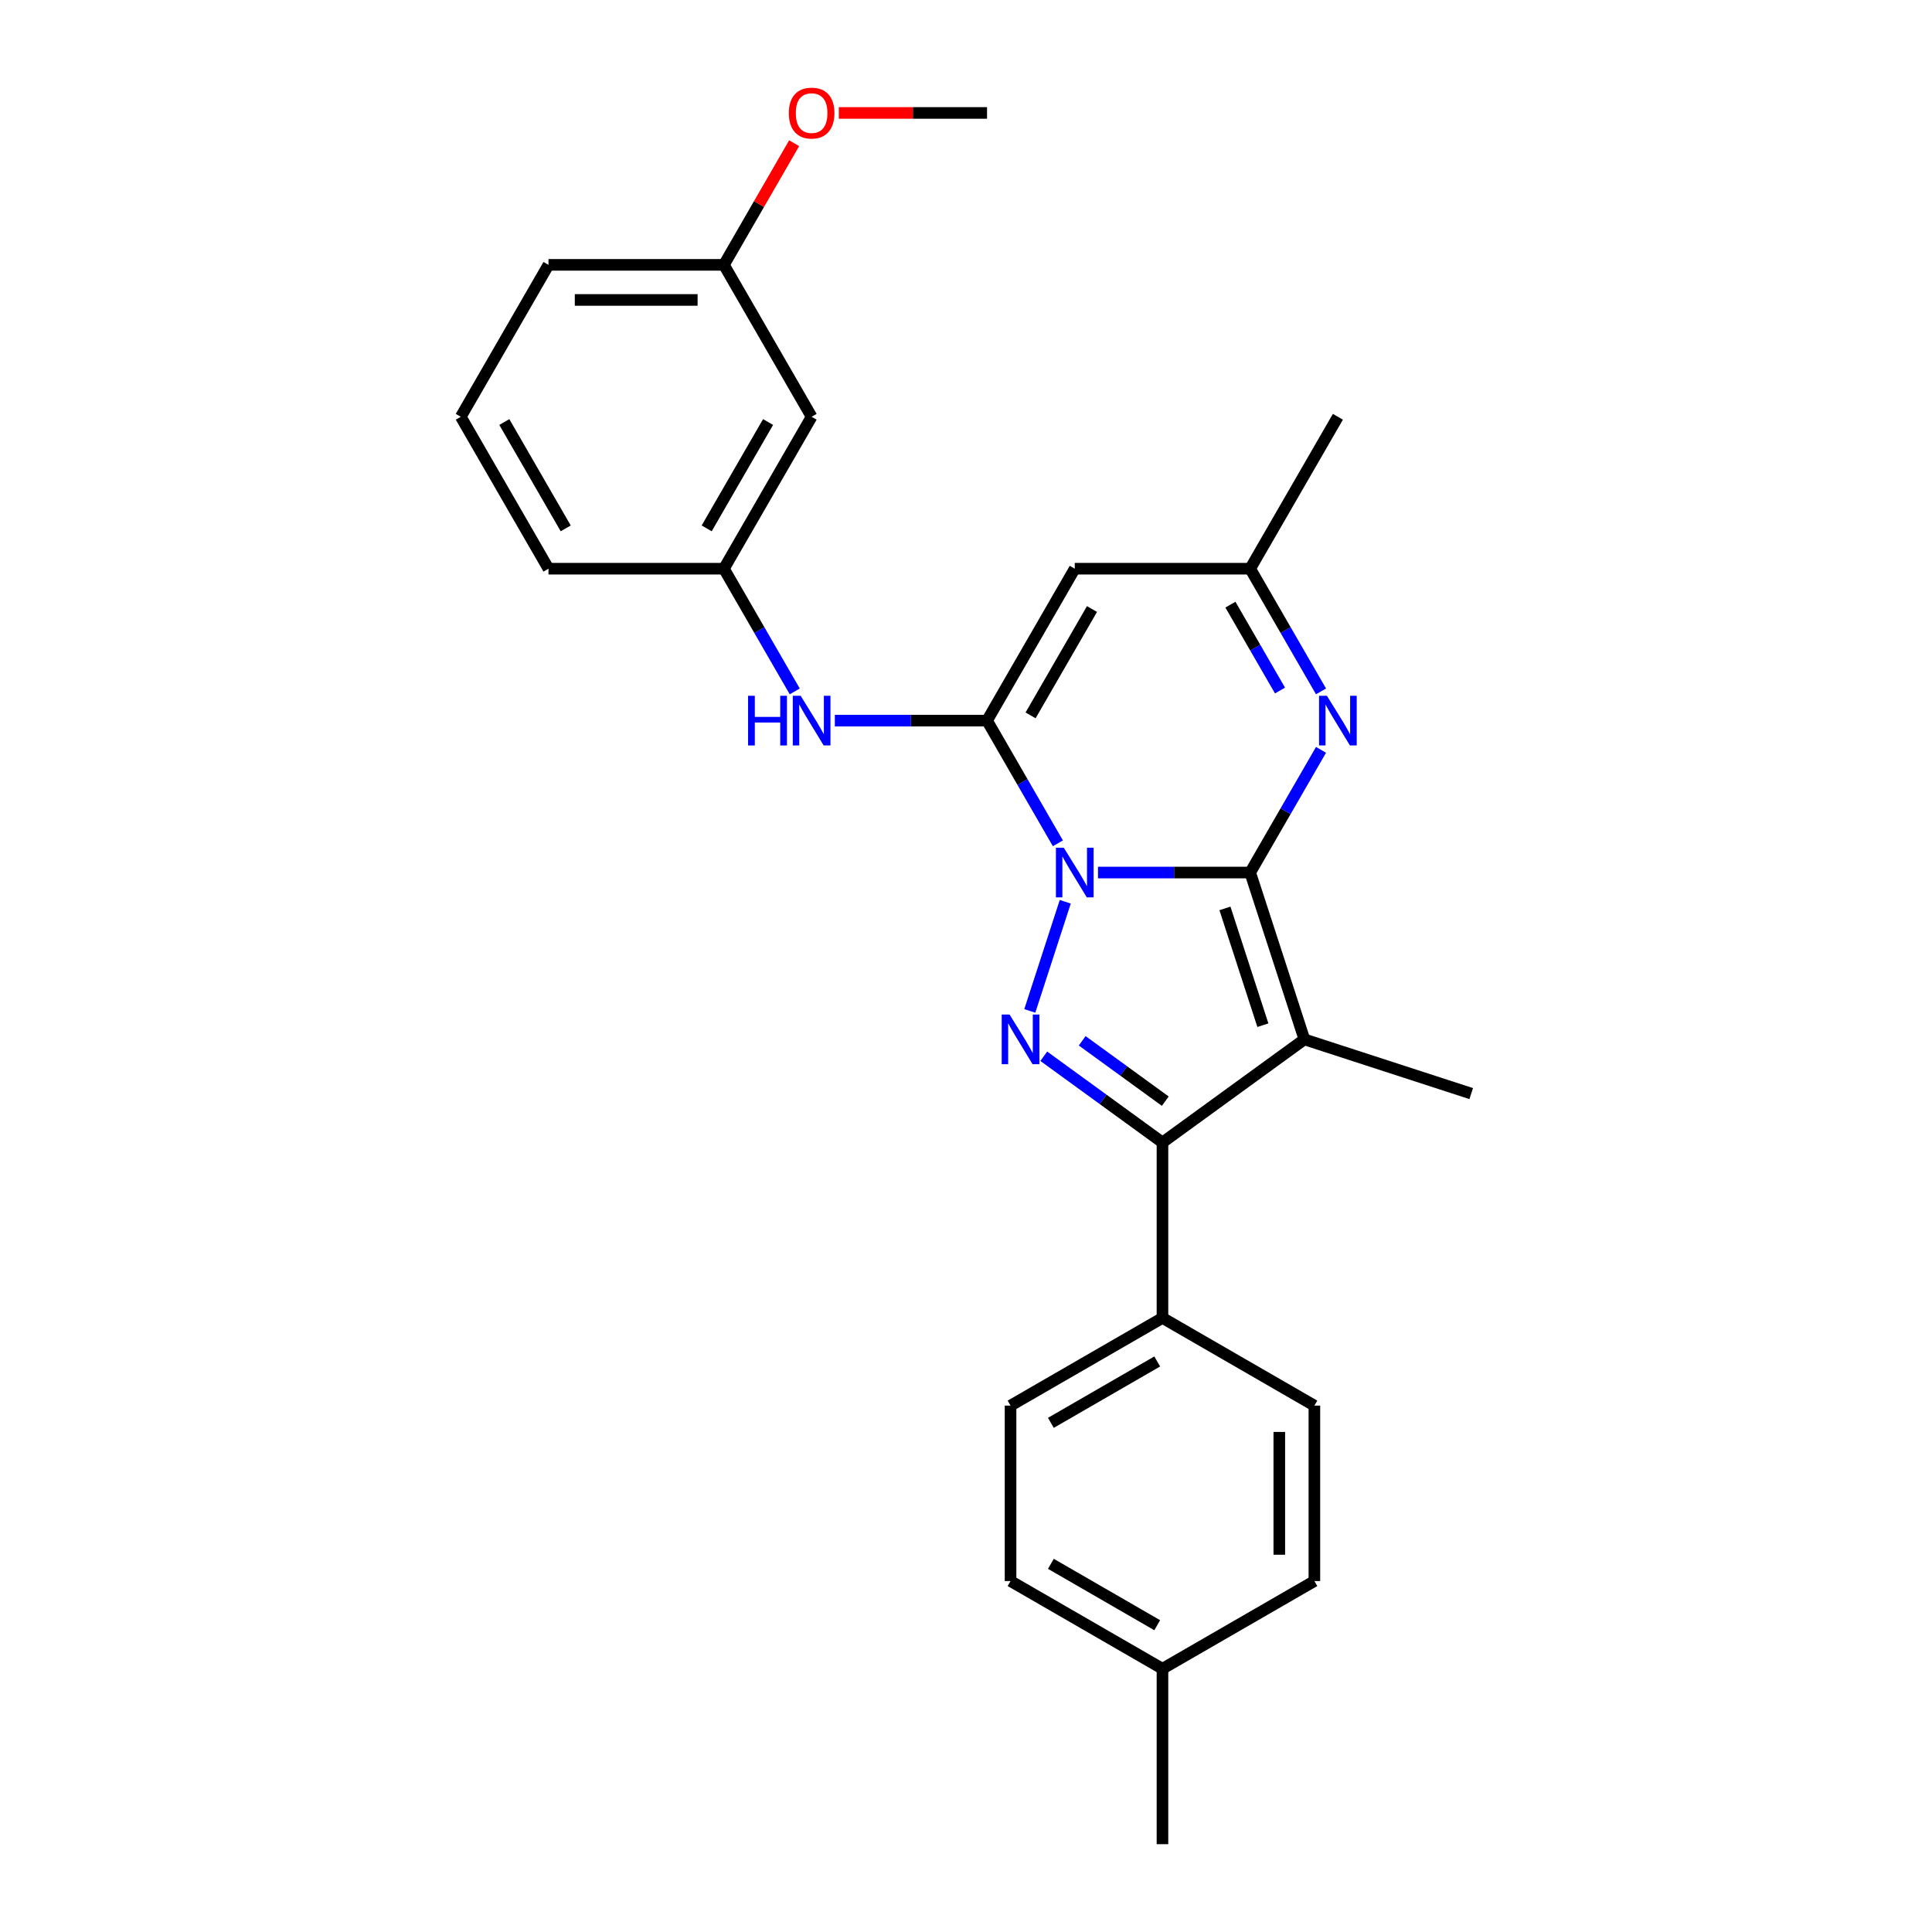 <?xml version='1.0' encoding='iso-8859-1'?>
<svg version='1.1' baseProfile='full'
              xmlns='http://www.w3.org/2000/svg'
                      xmlns:rdkit='http://www.rdkit.org/xml'
                      xmlns:xlink='http://www.w3.org/1999/xlink'
                  xml:space='preserve'
width='1000px' height='1000px' viewBox='0 0 1000 1000'>
<!-- END OF HEADER -->
<rect style='opacity:1.0;fill:#FFFFFF;stroke:none' width='1000' height='1000' x='0' y='0'> </rect>
<path class='bond-0' d='M 568.314,451.626 L 607.702,451.626' style='fill:none;fill-rule:evenodd;stroke:#0000FF;stroke-width:6px;stroke-linecap:butt;stroke-linejoin:miter;stroke-opacity:1' />
<path class='bond-0' d='M 607.702,451.626 L 647.09,451.626' style='fill:none;fill-rule:evenodd;stroke:#000000;stroke-width:6px;stroke-linecap:butt;stroke-linejoin:miter;stroke-opacity:1' />
<path class='bond-2' d='M 547.558,436.499 L 529.225,404.746' style='fill:none;fill-rule:evenodd;stroke:#0000FF;stroke-width:6px;stroke-linecap:butt;stroke-linejoin:miter;stroke-opacity:1' />
<path class='bond-2' d='M 529.225,404.746 L 510.892,372.992' style='fill:none;fill-rule:evenodd;stroke:#000000;stroke-width:6px;stroke-linecap:butt;stroke-linejoin:miter;stroke-opacity:1' />
<path class='bond-3' d='M 551.377,466.753 L 533.019,523.252' style='fill:none;fill-rule:evenodd;stroke:#0000FF;stroke-width:6px;stroke-linecap:butt;stroke-linejoin:miter;stroke-opacity:1' />
<path class='bond-1' d='M 647.09,451.626 L 675.149,537.981' style='fill:none;fill-rule:evenodd;stroke:#000000;stroke-width:6px;stroke-linecap:butt;stroke-linejoin:miter;stroke-opacity:1' />
<path class='bond-1' d='M 634.028,470.191 L 653.669,530.639' style='fill:none;fill-rule:evenodd;stroke:#000000;stroke-width:6px;stroke-linecap:butt;stroke-linejoin:miter;stroke-opacity:1' />
<path class='bond-5' d='M 647.09,451.626 L 665.423,419.873' style='fill:none;fill-rule:evenodd;stroke:#000000;stroke-width:6px;stroke-linecap:butt;stroke-linejoin:miter;stroke-opacity:1' />
<path class='bond-5' d='M 665.423,419.873 L 683.756,388.12' style='fill:none;fill-rule:evenodd;stroke:#0000FF;stroke-width:6px;stroke-linecap:butt;stroke-linejoin:miter;stroke-opacity:1' />
<path class='bond-14' d='M 675.149,537.981 L 761.503,566.039' style='fill:none;fill-rule:evenodd;stroke:#000000;stroke-width:6px;stroke-linecap:butt;stroke-linejoin:miter;stroke-opacity:1' />
<path class='bond-26' d='M 675.149,537.981 L 601.691,591.351' style='fill:none;fill-rule:evenodd;stroke:#000000;stroke-width:6px;stroke-linecap:butt;stroke-linejoin:miter;stroke-opacity:1' />
<path class='bond-6' d='M 510.892,372.992 L 556.292,294.359' style='fill:none;fill-rule:evenodd;stroke:#000000;stroke-width:6px;stroke-linecap:butt;stroke-linejoin:miter;stroke-opacity:1' />
<path class='bond-6' d='M 533.429,370.277 L 565.209,315.234' style='fill:none;fill-rule:evenodd;stroke:#000000;stroke-width:6px;stroke-linecap:butt;stroke-linejoin:miter;stroke-opacity:1' />
<path class='bond-7' d='M 510.892,372.992 L 471.504,372.992' style='fill:none;fill-rule:evenodd;stroke:#000000;stroke-width:6px;stroke-linecap:butt;stroke-linejoin:miter;stroke-opacity:1' />
<path class='bond-7' d='M 471.504,372.992 L 432.116,372.992' style='fill:none;fill-rule:evenodd;stroke:#0000FF;stroke-width:6px;stroke-linecap:butt;stroke-linejoin:miter;stroke-opacity:1' />
<path class='bond-4' d='M 540.255,546.715 L 570.973,569.033' style='fill:none;fill-rule:evenodd;stroke:#0000FF;stroke-width:6px;stroke-linecap:butt;stroke-linejoin:miter;stroke-opacity:1' />
<path class='bond-4' d='M 570.973,569.033 L 601.691,591.351' style='fill:none;fill-rule:evenodd;stroke:#000000;stroke-width:6px;stroke-linecap:butt;stroke-linejoin:miter;stroke-opacity:1' />
<path class='bond-4' d='M 560.145,538.719 L 581.647,554.342' style='fill:none;fill-rule:evenodd;stroke:#0000FF;stroke-width:6px;stroke-linecap:butt;stroke-linejoin:miter;stroke-opacity:1' />
<path class='bond-4' d='M 581.647,554.342 L 603.15,569.964' style='fill:none;fill-rule:evenodd;stroke:#000000;stroke-width:6px;stroke-linecap:butt;stroke-linejoin:miter;stroke-opacity:1' />
<path class='bond-9' d='M 601.691,591.351 L 601.691,682.15' style='fill:none;fill-rule:evenodd;stroke:#000000;stroke-width:6px;stroke-linecap:butt;stroke-linejoin:miter;stroke-opacity:1' />
<path class='bond-27' d='M 683.756,357.865 L 665.423,326.112' style='fill:none;fill-rule:evenodd;stroke:#0000FF;stroke-width:6px;stroke-linecap:butt;stroke-linejoin:miter;stroke-opacity:1' />
<path class='bond-27' d='M 665.423,326.112 L 647.09,294.359' style='fill:none;fill-rule:evenodd;stroke:#000000;stroke-width:6px;stroke-linecap:butt;stroke-linejoin:miter;stroke-opacity:1' />
<path class='bond-27' d='M 662.529,357.419 L 649.696,335.192' style='fill:none;fill-rule:evenodd;stroke:#0000FF;stroke-width:6px;stroke-linecap:butt;stroke-linejoin:miter;stroke-opacity:1' />
<path class='bond-27' d='M 649.696,335.192 L 636.863,312.964' style='fill:none;fill-rule:evenodd;stroke:#000000;stroke-width:6px;stroke-linecap:butt;stroke-linejoin:miter;stroke-opacity:1' />
<path class='bond-8' d='M 556.292,294.359 L 647.09,294.359' style='fill:none;fill-rule:evenodd;stroke:#000000;stroke-width:6px;stroke-linecap:butt;stroke-linejoin:miter;stroke-opacity:1' />
<path class='bond-10' d='M 411.36,357.865 L 393.027,326.112' style='fill:none;fill-rule:evenodd;stroke:#0000FF;stroke-width:6px;stroke-linecap:butt;stroke-linejoin:miter;stroke-opacity:1' />
<path class='bond-10' d='M 393.027,326.112 L 374.695,294.359' style='fill:none;fill-rule:evenodd;stroke:#000000;stroke-width:6px;stroke-linecap:butt;stroke-linejoin:miter;stroke-opacity:1' />
<path class='bond-20' d='M 647.09,294.359 L 692.49,215.725' style='fill:none;fill-rule:evenodd;stroke:#000000;stroke-width:6px;stroke-linecap:butt;stroke-linejoin:miter;stroke-opacity:1' />
<path class='bond-12' d='M 601.691,682.15 L 523.057,727.549' style='fill:none;fill-rule:evenodd;stroke:#000000;stroke-width:6px;stroke-linecap:butt;stroke-linejoin:miter;stroke-opacity:1' />
<path class='bond-12' d='M 598.976,704.686 L 543.932,736.466' style='fill:none;fill-rule:evenodd;stroke:#000000;stroke-width:6px;stroke-linecap:butt;stroke-linejoin:miter;stroke-opacity:1' />
<path class='bond-13' d='M 601.691,682.15 L 680.325,727.549' style='fill:none;fill-rule:evenodd;stroke:#000000;stroke-width:6px;stroke-linecap:butt;stroke-linejoin:miter;stroke-opacity:1' />
<path class='bond-11' d='M 374.695,294.359 L 420.094,215.725' style='fill:none;fill-rule:evenodd;stroke:#000000;stroke-width:6px;stroke-linecap:butt;stroke-linejoin:miter;stroke-opacity:1' />
<path class='bond-11' d='M 365.778,273.484 L 397.557,218.44' style='fill:none;fill-rule:evenodd;stroke:#000000;stroke-width:6px;stroke-linecap:butt;stroke-linejoin:miter;stroke-opacity:1' />
<path class='bond-22' d='M 374.695,294.359 L 283.896,294.359' style='fill:none;fill-rule:evenodd;stroke:#000000;stroke-width:6px;stroke-linecap:butt;stroke-linejoin:miter;stroke-opacity:1' />
<path class='bond-15' d='M 420.094,215.725 L 374.695,137.091' style='fill:none;fill-rule:evenodd;stroke:#000000;stroke-width:6px;stroke-linecap:butt;stroke-linejoin:miter;stroke-opacity:1' />
<path class='bond-16' d='M 523.057,727.549 L 523.057,818.348' style='fill:none;fill-rule:evenodd;stroke:#000000;stroke-width:6px;stroke-linecap:butt;stroke-linejoin:miter;stroke-opacity:1' />
<path class='bond-17' d='M 680.325,727.549 L 680.325,818.348' style='fill:none;fill-rule:evenodd;stroke:#000000;stroke-width:6px;stroke-linecap:butt;stroke-linejoin:miter;stroke-opacity:1' />
<path class='bond-17' d='M 662.165,741.169 L 662.165,804.728' style='fill:none;fill-rule:evenodd;stroke:#000000;stroke-width:6px;stroke-linecap:butt;stroke-linejoin:miter;stroke-opacity:1' />
<path class='bond-19' d='M 374.695,137.091 L 392.87,105.61' style='fill:none;fill-rule:evenodd;stroke:#000000;stroke-width:6px;stroke-linecap:butt;stroke-linejoin:miter;stroke-opacity:1' />
<path class='bond-19' d='M 392.87,105.61 L 411.046,74.129' style='fill:none;fill-rule:evenodd;stroke:#FF0000;stroke-width:6px;stroke-linecap:butt;stroke-linejoin:miter;stroke-opacity:1' />
<path class='bond-29' d='M 374.695,137.091 L 283.896,137.091' style='fill:none;fill-rule:evenodd;stroke:#000000;stroke-width:6px;stroke-linecap:butt;stroke-linejoin:miter;stroke-opacity:1' />
<path class='bond-29' d='M 361.075,155.251 L 297.516,155.251' style='fill:none;fill-rule:evenodd;stroke:#000000;stroke-width:6px;stroke-linecap:butt;stroke-linejoin:miter;stroke-opacity:1' />
<path class='bond-28' d='M 523.057,818.348 L 601.691,863.747' style='fill:none;fill-rule:evenodd;stroke:#000000;stroke-width:6px;stroke-linecap:butt;stroke-linejoin:miter;stroke-opacity:1' />
<path class='bond-28' d='M 543.932,809.431 L 598.976,841.21' style='fill:none;fill-rule:evenodd;stroke:#000000;stroke-width:6px;stroke-linecap:butt;stroke-linejoin:miter;stroke-opacity:1' />
<path class='bond-18' d='M 680.325,818.348 L 601.691,863.747' style='fill:none;fill-rule:evenodd;stroke:#000000;stroke-width:6px;stroke-linecap:butt;stroke-linejoin:miter;stroke-opacity:1' />
<path class='bond-24' d='M 601.691,863.747 L 601.691,954.545' style='fill:none;fill-rule:evenodd;stroke:#000000;stroke-width:6px;stroke-linecap:butt;stroke-linejoin:miter;stroke-opacity:1' />
<path class='bond-25' d='M 434.168,58.457 L 472.53,58.457' style='fill:none;fill-rule:evenodd;stroke:#FF0000;stroke-width:6px;stroke-linecap:butt;stroke-linejoin:miter;stroke-opacity:1' />
<path class='bond-25' d='M 472.53,58.457 L 510.892,58.457' style='fill:none;fill-rule:evenodd;stroke:#000000;stroke-width:6px;stroke-linecap:butt;stroke-linejoin:miter;stroke-opacity:1' />
<path class='bond-21' d='M 238.497,215.725 L 283.896,294.359' style='fill:none;fill-rule:evenodd;stroke:#000000;stroke-width:6px;stroke-linecap:butt;stroke-linejoin:miter;stroke-opacity:1' />
<path class='bond-21' d='M 261.033,218.44 L 292.813,273.484' style='fill:none;fill-rule:evenodd;stroke:#000000;stroke-width:6px;stroke-linecap:butt;stroke-linejoin:miter;stroke-opacity:1' />
<path class='bond-23' d='M 238.497,215.725 L 283.896,137.091' style='fill:none;fill-rule:evenodd;stroke:#000000;stroke-width:6px;stroke-linecap:butt;stroke-linejoin:miter;stroke-opacity:1' />
<path  class='atom-0' d='M 550.608 438.769
L 559.034 452.389
Q 559.869 453.733, 561.213 456.166
Q 562.557 458.6, 562.63 458.745
L 562.63 438.769
L 566.044 438.769
L 566.044 464.483
L 562.521 464.483
L 553.477 449.592
Q 552.424 447.849, 551.298 445.852
Q 550.208 443.854, 549.881 443.237
L 549.881 464.483
L 546.54 464.483
L 546.54 438.769
L 550.608 438.769
' fill='#0000FF'/>
<path  class='atom-4' d='M 522.549 525.124
L 530.976 538.744
Q 531.811 540.088, 533.155 542.521
Q 534.499 544.954, 534.571 545.1
L 534.571 525.124
L 537.985 525.124
L 537.985 550.838
L 534.462 550.838
L 525.419 535.947
Q 524.365 534.204, 523.24 532.206
Q 522.15 530.209, 521.823 529.591
L 521.823 550.838
L 518.482 550.838
L 518.482 525.124
L 522.549 525.124
' fill='#0000FF'/>
<path  class='atom-6' d='M 686.806 360.135
L 695.232 373.755
Q 696.067 375.099, 697.411 377.532
Q 698.755 379.966, 698.827 380.111
L 698.827 360.135
L 702.241 360.135
L 702.241 385.85
L 698.718 385.85
L 689.675 370.959
Q 688.622 369.215, 687.496 367.218
Q 686.406 365.22, 686.079 364.603
L 686.079 385.85
L 682.738 385.85
L 682.738 360.135
L 686.806 360.135
' fill='#0000FF'/>
<path  class='atom-8' d='M 387.207 360.135
L 390.693 360.135
L 390.693 371.068
L 403.841 371.068
L 403.841 360.135
L 407.328 360.135
L 407.328 385.85
L 403.841 385.85
L 403.841 373.973
L 390.693 373.973
L 390.693 385.85
L 387.207 385.85
L 387.207 360.135
' fill='#0000FF'/>
<path  class='atom-8' d='M 414.41 360.135
L 422.836 373.755
Q 423.671 375.099, 425.015 377.532
Q 426.359 379.966, 426.432 380.111
L 426.432 360.135
L 429.846 360.135
L 429.846 385.85
L 426.323 385.85
L 417.279 370.959
Q 416.226 369.215, 415.1 367.218
Q 414.01 365.22, 413.684 364.603
L 413.684 385.85
L 410.342 385.85
L 410.342 360.135
L 414.41 360.135
' fill='#0000FF'/>
<path  class='atom-20' d='M 408.29 58.529
Q 408.29 52.355, 411.341 48.905
Q 414.392 45.455, 420.094 45.455
Q 425.796 45.455, 428.847 48.905
Q 431.898 52.355, 431.898 58.529
Q 431.898 64.776, 428.811 68.336
Q 425.723 71.859, 420.094 71.859
Q 414.428 71.859, 411.341 68.336
Q 408.29 64.813, 408.29 58.529
M 420.094 68.953
Q 424.016 68.953, 426.123 66.338
Q 428.266 63.687, 428.266 58.529
Q 428.266 53.481, 426.123 50.939
Q 424.016 48.36, 420.094 48.36
Q 416.171 48.36, 414.029 50.903
Q 411.922 53.445, 411.922 58.529
Q 411.922 63.723, 414.029 66.338
Q 416.171 68.953, 420.094 68.953
' fill='#FF0000'/>
</svg>
